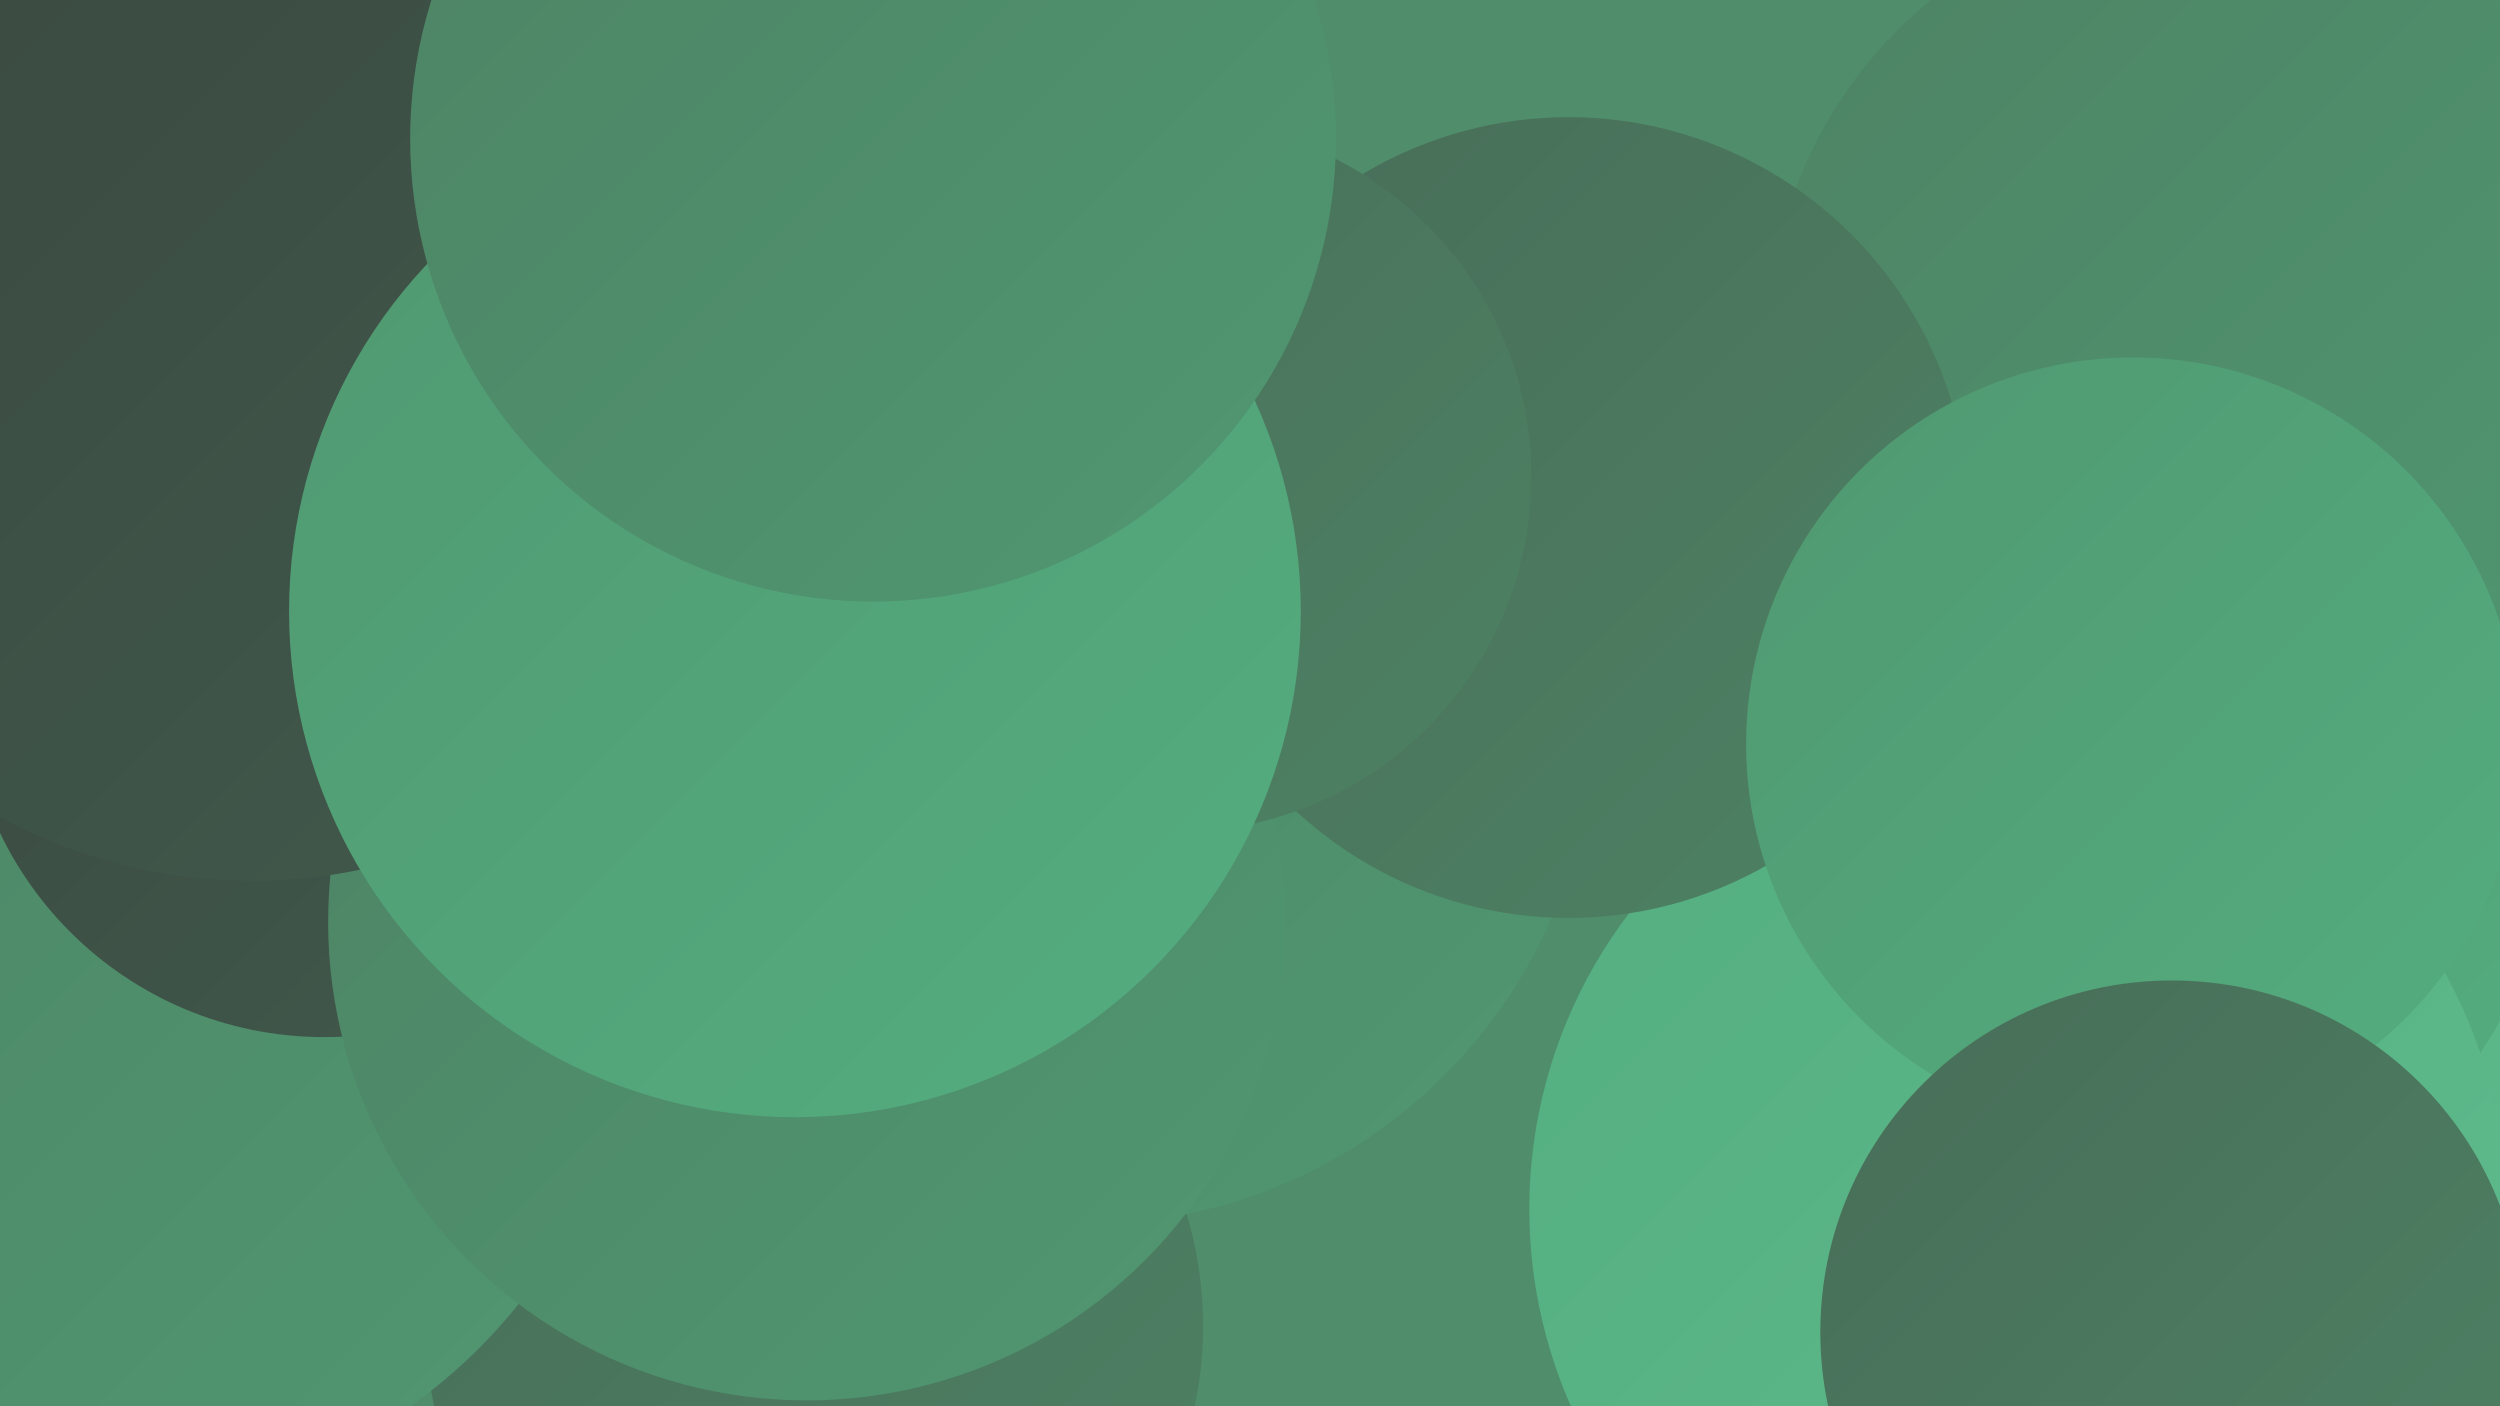 <?xml version="1.0" encoding="UTF-8"?><svg width="1280" height="720" xmlns="http://www.w3.org/2000/svg"><defs><linearGradient id="grad0" x1="0%" y1="0%" x2="100%" y2="100%"><stop offset="0%" style="stop-color:#3a4840;stop-opacity:1" /><stop offset="100%" style="stop-color:#415a4c;stop-opacity:1" /></linearGradient><linearGradient id="grad1" x1="0%" y1="0%" x2="100%" y2="100%"><stop offset="0%" style="stop-color:#415a4c;stop-opacity:1" /><stop offset="100%" style="stop-color:#486d58;stop-opacity:1" /></linearGradient><linearGradient id="grad2" x1="0%" y1="0%" x2="100%" y2="100%"><stop offset="0%" style="stop-color:#486d58;stop-opacity:1" /><stop offset="100%" style="stop-color:#4d8264;stop-opacity:1" /></linearGradient><linearGradient id="grad3" x1="0%" y1="0%" x2="100%" y2="100%"><stop offset="0%" style="stop-color:#4d8264;stop-opacity:1" /><stop offset="100%" style="stop-color:#509871;stop-opacity:1" /></linearGradient><linearGradient id="grad4" x1="0%" y1="0%" x2="100%" y2="100%"><stop offset="0%" style="stop-color:#509871;stop-opacity:1" /><stop offset="100%" style="stop-color:#54ae7f;stop-opacity:1" /></linearGradient><linearGradient id="grad5" x1="0%" y1="0%" x2="100%" y2="100%"><stop offset="0%" style="stop-color:#54ae7f;stop-opacity:1" /><stop offset="100%" style="stop-color:#5fbb8d;stop-opacity:1" /></linearGradient><linearGradient id="grad6" x1="0%" y1="0%" x2="100%" y2="100%"><stop offset="0%" style="stop-color:#5fbb8d;stop-opacity:1" /><stop offset="100%" style="stop-color:#3a4840;stop-opacity:1" /></linearGradient></defs><rect width="1280" height="720" fill="#4f8d6b" /><circle cx="1262" cy="421" r="218" fill="url(#grad5)" /><circle cx="1132" cy="176" r="227" fill="url(#grad3)" /><circle cx="62" cy="472" r="204" fill="url(#grad0)" /><circle cx="417" cy="679" r="199" fill="url(#grad2)" /><circle cx="391" cy="374" r="225" fill="url(#grad3)" /><circle cx="555" cy="366" r="261" fill="url(#grad3)" /><circle cx="48" cy="493" r="279" fill="url(#grad3)" /><circle cx="166" cy="347" r="184" fill="url(#grad0)" /><circle cx="421" cy="329" r="192" fill="url(#grad4)" /><circle cx="1117" cy="435" r="185" fill="url(#grad4)" /><circle cx="1033" cy="619" r="250" fill="url(#grad5)" /><circle cx="327" cy="316" r="190" fill="url(#grad6)" /><circle cx="803" cy="265" r="205" fill="url(#grad2)" /><circle cx="413" cy="472" r="245" fill="url(#grad3)" /><circle cx="602" cy="244" r="182" fill="url(#grad2)" /><circle cx="129" cy="180" r="271" fill="url(#grad0)" /><circle cx="1092" cy="381" r="198" fill="url(#grad4)" /><circle cx="407" cy="313" r="259" fill="url(#grad4)" /><circle cx="447" cy="71" r="237" fill="url(#grad3)" /><circle cx="1112" cy="682" r="180" fill="url(#grad2)" /></svg>